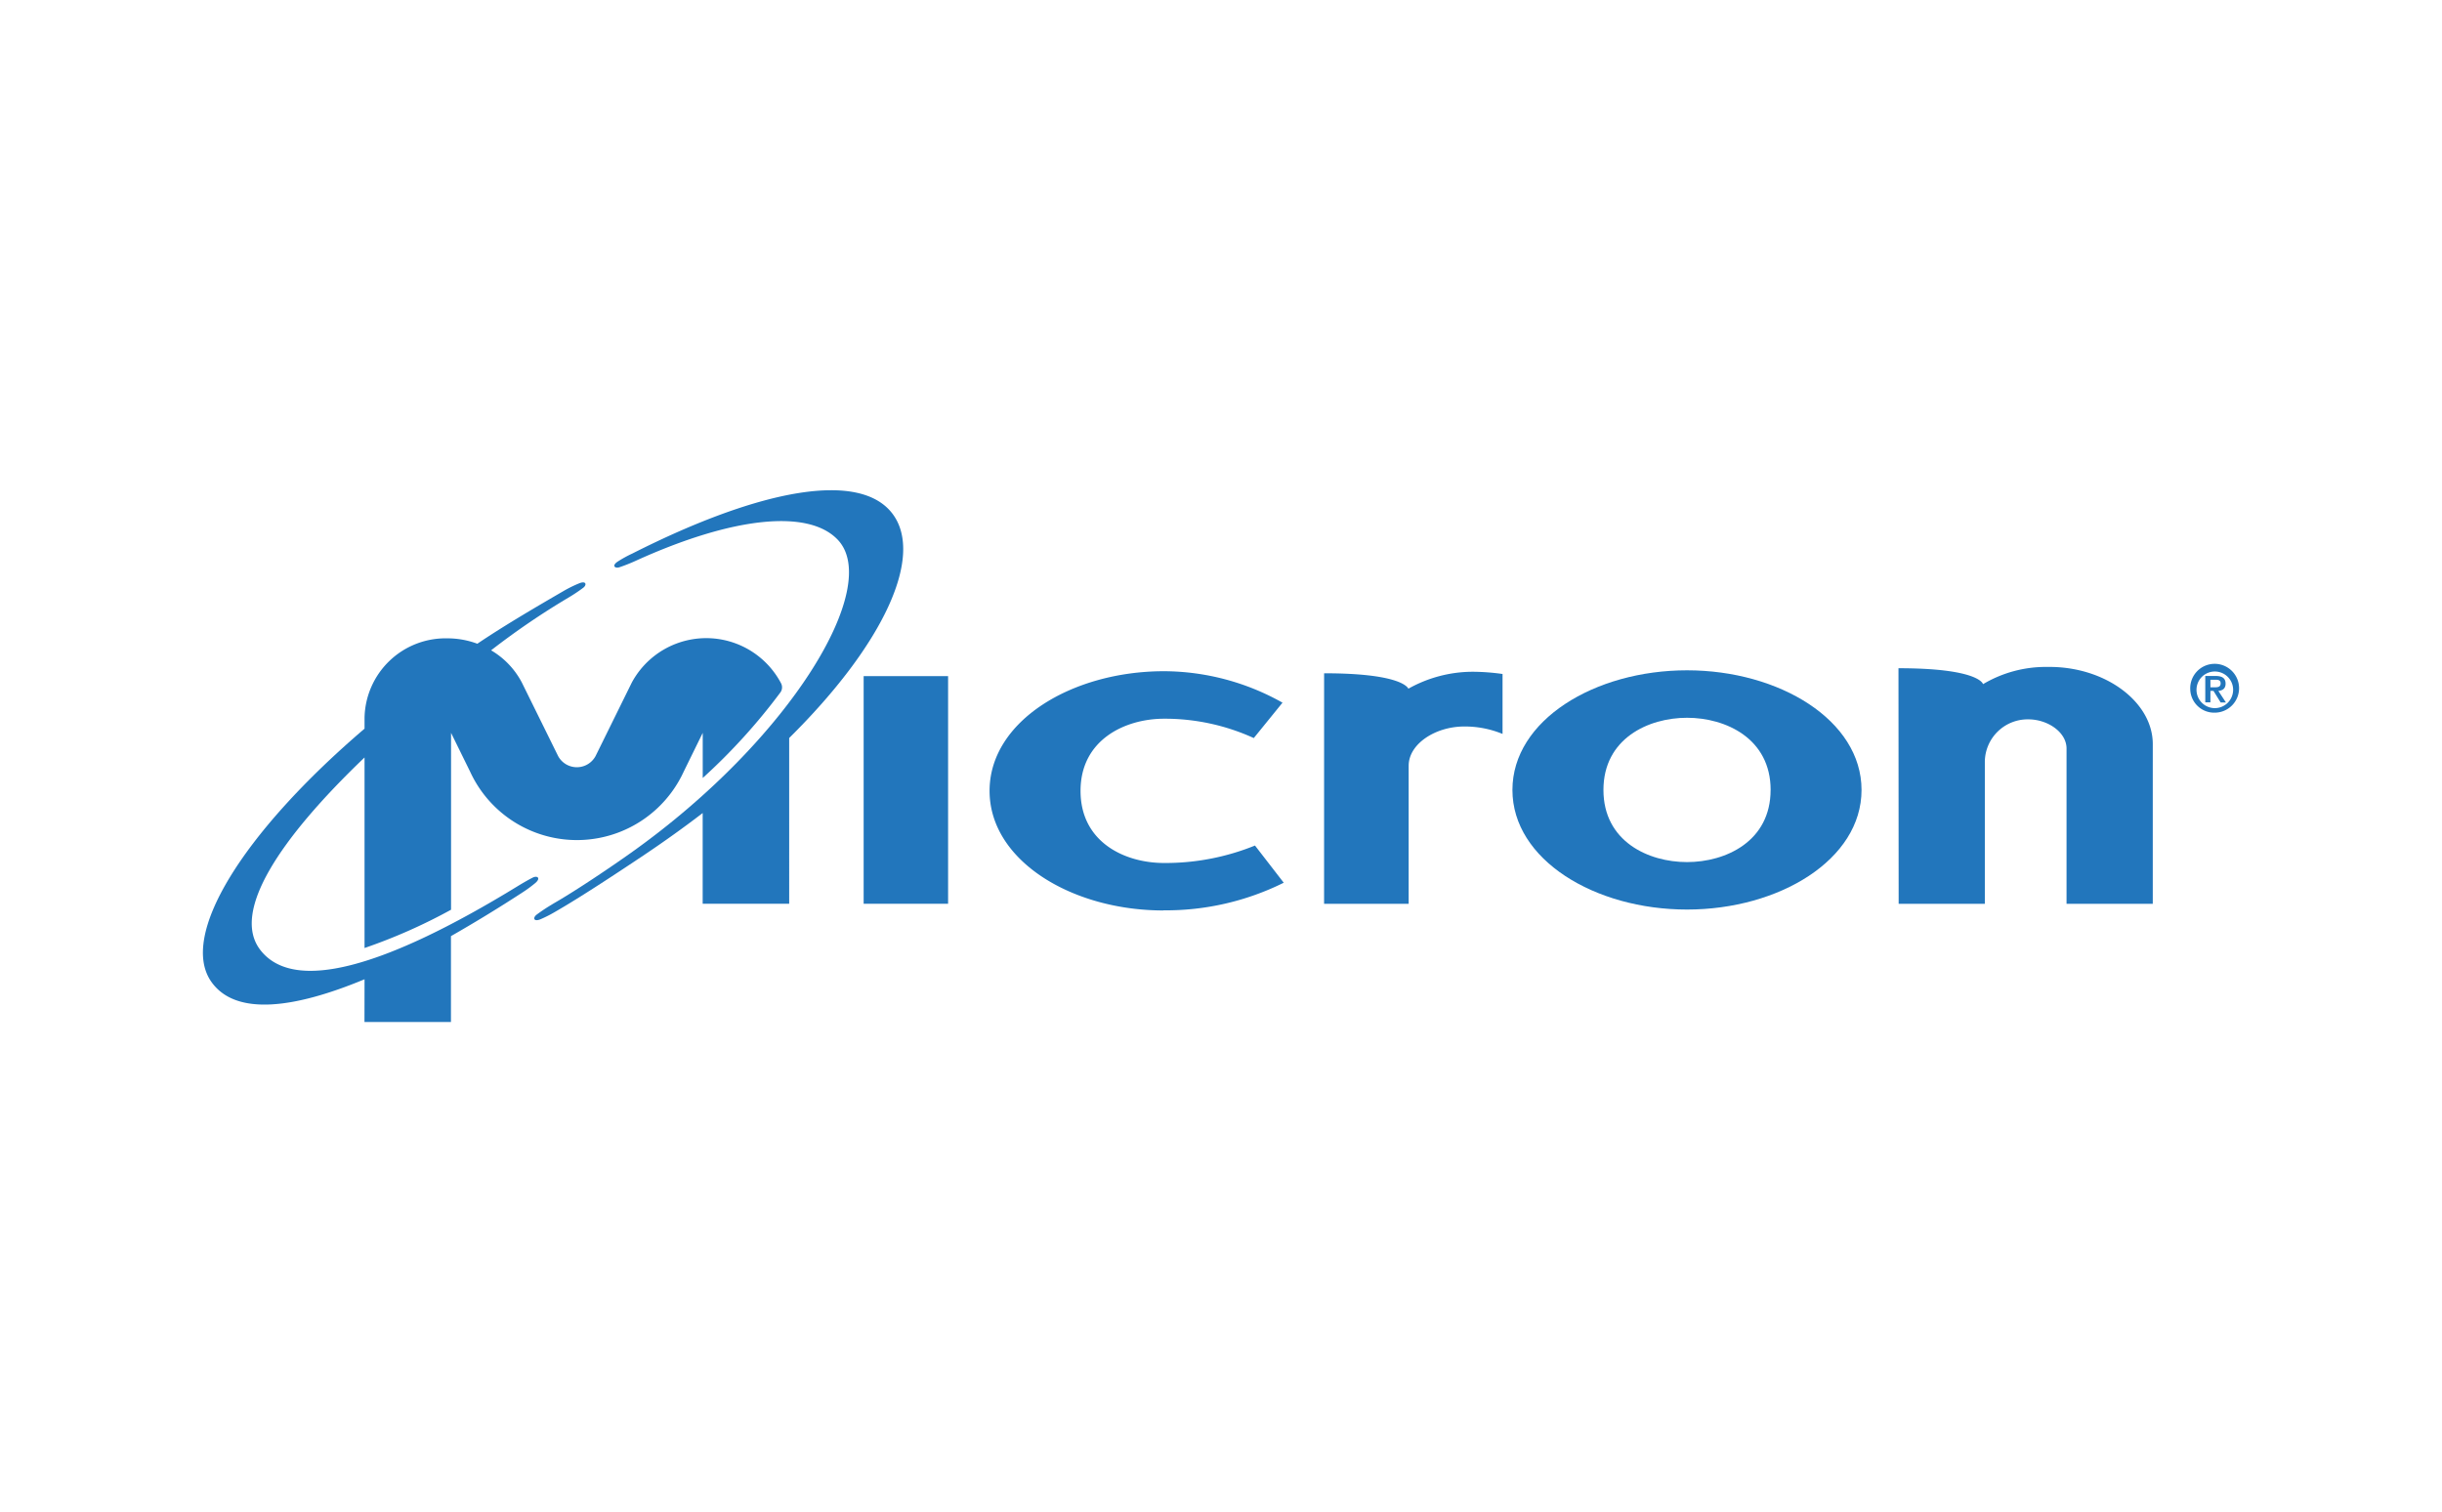 <?xml version="1.0" encoding="UTF-8"?>
<svg xmlns="http://www.w3.org/2000/svg" width="197" height="122" viewBox="0 0 197 122">
  <g transform="translate(-637 -331)">
    <rect width="197" height="122" transform="translate(637 331)" fill="#fff"></rect>
    <g transform="translate(639.344 355.871)">
      <path d="M260.575,87.481c-7.393,0-14.025-4.023-14.025-9.648s6.632-9.653,14.08-9.653a19.61,19.61,0,0,1,9.552,2.538l-2.317,2.855a17.289,17.289,0,0,0-7.232-1.561c-3.13,0-6.744,1.678-6.744,5.821s3.562,5.819,6.744,5.819a19.233,19.233,0,0,0,7.328-1.408l2.32,3a21.378,21.378,0,0,1-9.713,2.227" transform="translate(-169.064 -38.9)" fill="#2276bc"></path>
      <path d="M415.183,87.211c7.442,0,14.08-4.026,14.08-9.648s-6.629-9.653-14.08-9.653S401.1,71.938,401.1,77.563s6.637,9.648,14.083,9.648m6.744-9.648c0,4.143-3.613,5.819-6.744,5.819s-6.741-1.676-6.741-5.819,3.611-5.824,6.744-5.824,6.744,1.678,6.744,5.824" transform="translate(-281.434 -38.703)" fill="#2276bc"></path>
      <path d="M515.248,86.02H522.2V74.53a3.455,3.455,0,0,1,3.51-3.39c1.572,0,3.081,1.043,3.081,2.35V86.02h6.957V73.135c0-3.392-3.8-6.225-8.327-6.225h-.265a9.918,9.918,0,0,0-5.1,1.389c-.014-.049-.4-1.283-6.823-1.283Z" transform="translate(-364.424 -37.976)" fill="#2276bc"></path>
      <rect width="6.812" height="18.365" transform="translate(67.328 29.676)" fill="#2276bc"></rect>
      <path d="M345.43,87.059h6.823V75.922c0-1.76,2.156-3.166,4.479-3.166a7.966,7.966,0,0,1,3.095.6h0V68.52a17.633,17.633,0,0,0-2.44-.18,10.644,10.644,0,0,0-5.155,1.365c-.112-.218-.944-1.242-6.8-1.242Z" transform="translate(-240.958 -39.016)" fill="#2276bc"></path>
      <path d="M140.909,16.628c-2.587-3.548-10.619-2.11-21.031,3.16a9.617,9.617,0,0,0-1.182.652c-.5.33-.21.579.161.448a13.559,13.559,0,0,0,1.31-.521c7.808-3.548,13.9-4.184,16.274-1.706,3.627,3.769-3.8,16.124-16.662,25.264-1.717,1.22-4.367,3-6.092,4-.115.066-.232.136-.344.207a13.6,13.6,0,0,0-1.182.789c-.319.243-.251.6.311.371a10.372,10.372,0,0,0,1.2-.611c.1-.06.2-.112.3-.175,1.938-1.13,4.817-3.032,6.785-4.348q2.538-1.7,4.8-3.436v7.32h6.979V34.668c7.666-7.584,10.851-14.642,8.373-18.04" transform="translate(-71.215)" fill="#2276bc"></path>
      <path d="M27.059,77.386h6.976V70.459c1.91-1.092,3.837-2.265,5.731-3.5a10.6,10.6,0,0,0,1.092-.8c.45-.4.126-.6-.224-.423s-.783.426-1.242.707c-10.778,6.6-18.054,8.616-20.742,5.123-2.333-3.035,1.493-8.9,8.414-15.521V71.417a44.542,44.542,0,0,0,6.979-3.089V54.059l1.537,3.128a9.483,9.483,0,0,0,17.232,0l1.534-3.128V57.7a47.938,47.938,0,0,0,6.244-6.875.7.7,0,0,0,.074-.767A6.823,6.823,0,0,0,48.625,50L45.7,55.934a1.717,1.717,0,0,1-3.018,0L39.755,50a6.55,6.55,0,0,0-2.481-2.6,61.093,61.093,0,0,1,6.253-4.26,12.991,12.991,0,0,0,1.168-.778c.317-.229.259-.6-.306-.371a10.267,10.267,0,0,0-1.228.6c-2.085,1.212-4.219,2.456-6.261,3.788-.248.161-.491.325-.737.489a6.908,6.908,0,0,0-2.415-.434,6.54,6.54,0,0,0-6.684,6.405v.882c-9.855,8.42-15.03,16.754-12.325,20.469,1.984,2.729,6.689,2.093,12.325-.251Z" transform="translate(0 -19.806)" fill="#2276bc"></path>
      <path d="M603.082,67.884h.366c.246,0,.458-.033.458-.319s-.237-.292-.453-.292h-.371Zm-.415-.914h.819c.546,0,.819.177.819.628,0,.366-.218.546-.584.576l.611.933h-.426l-.576-.931h-.248v.92h-.415Zm2.246,1.075a1.477,1.477,0,1,0-.421,1.076,1.49,1.49,0,0,0,.421-1.076m-3.458,0a1.97,1.97,0,1,1,1.97,1.886,1.932,1.932,0,0,1-1.97-1.886" transform="translate(-427.108 -37.307)" fill="#2276bc"></path>
    </g>
  </g>
</svg>
